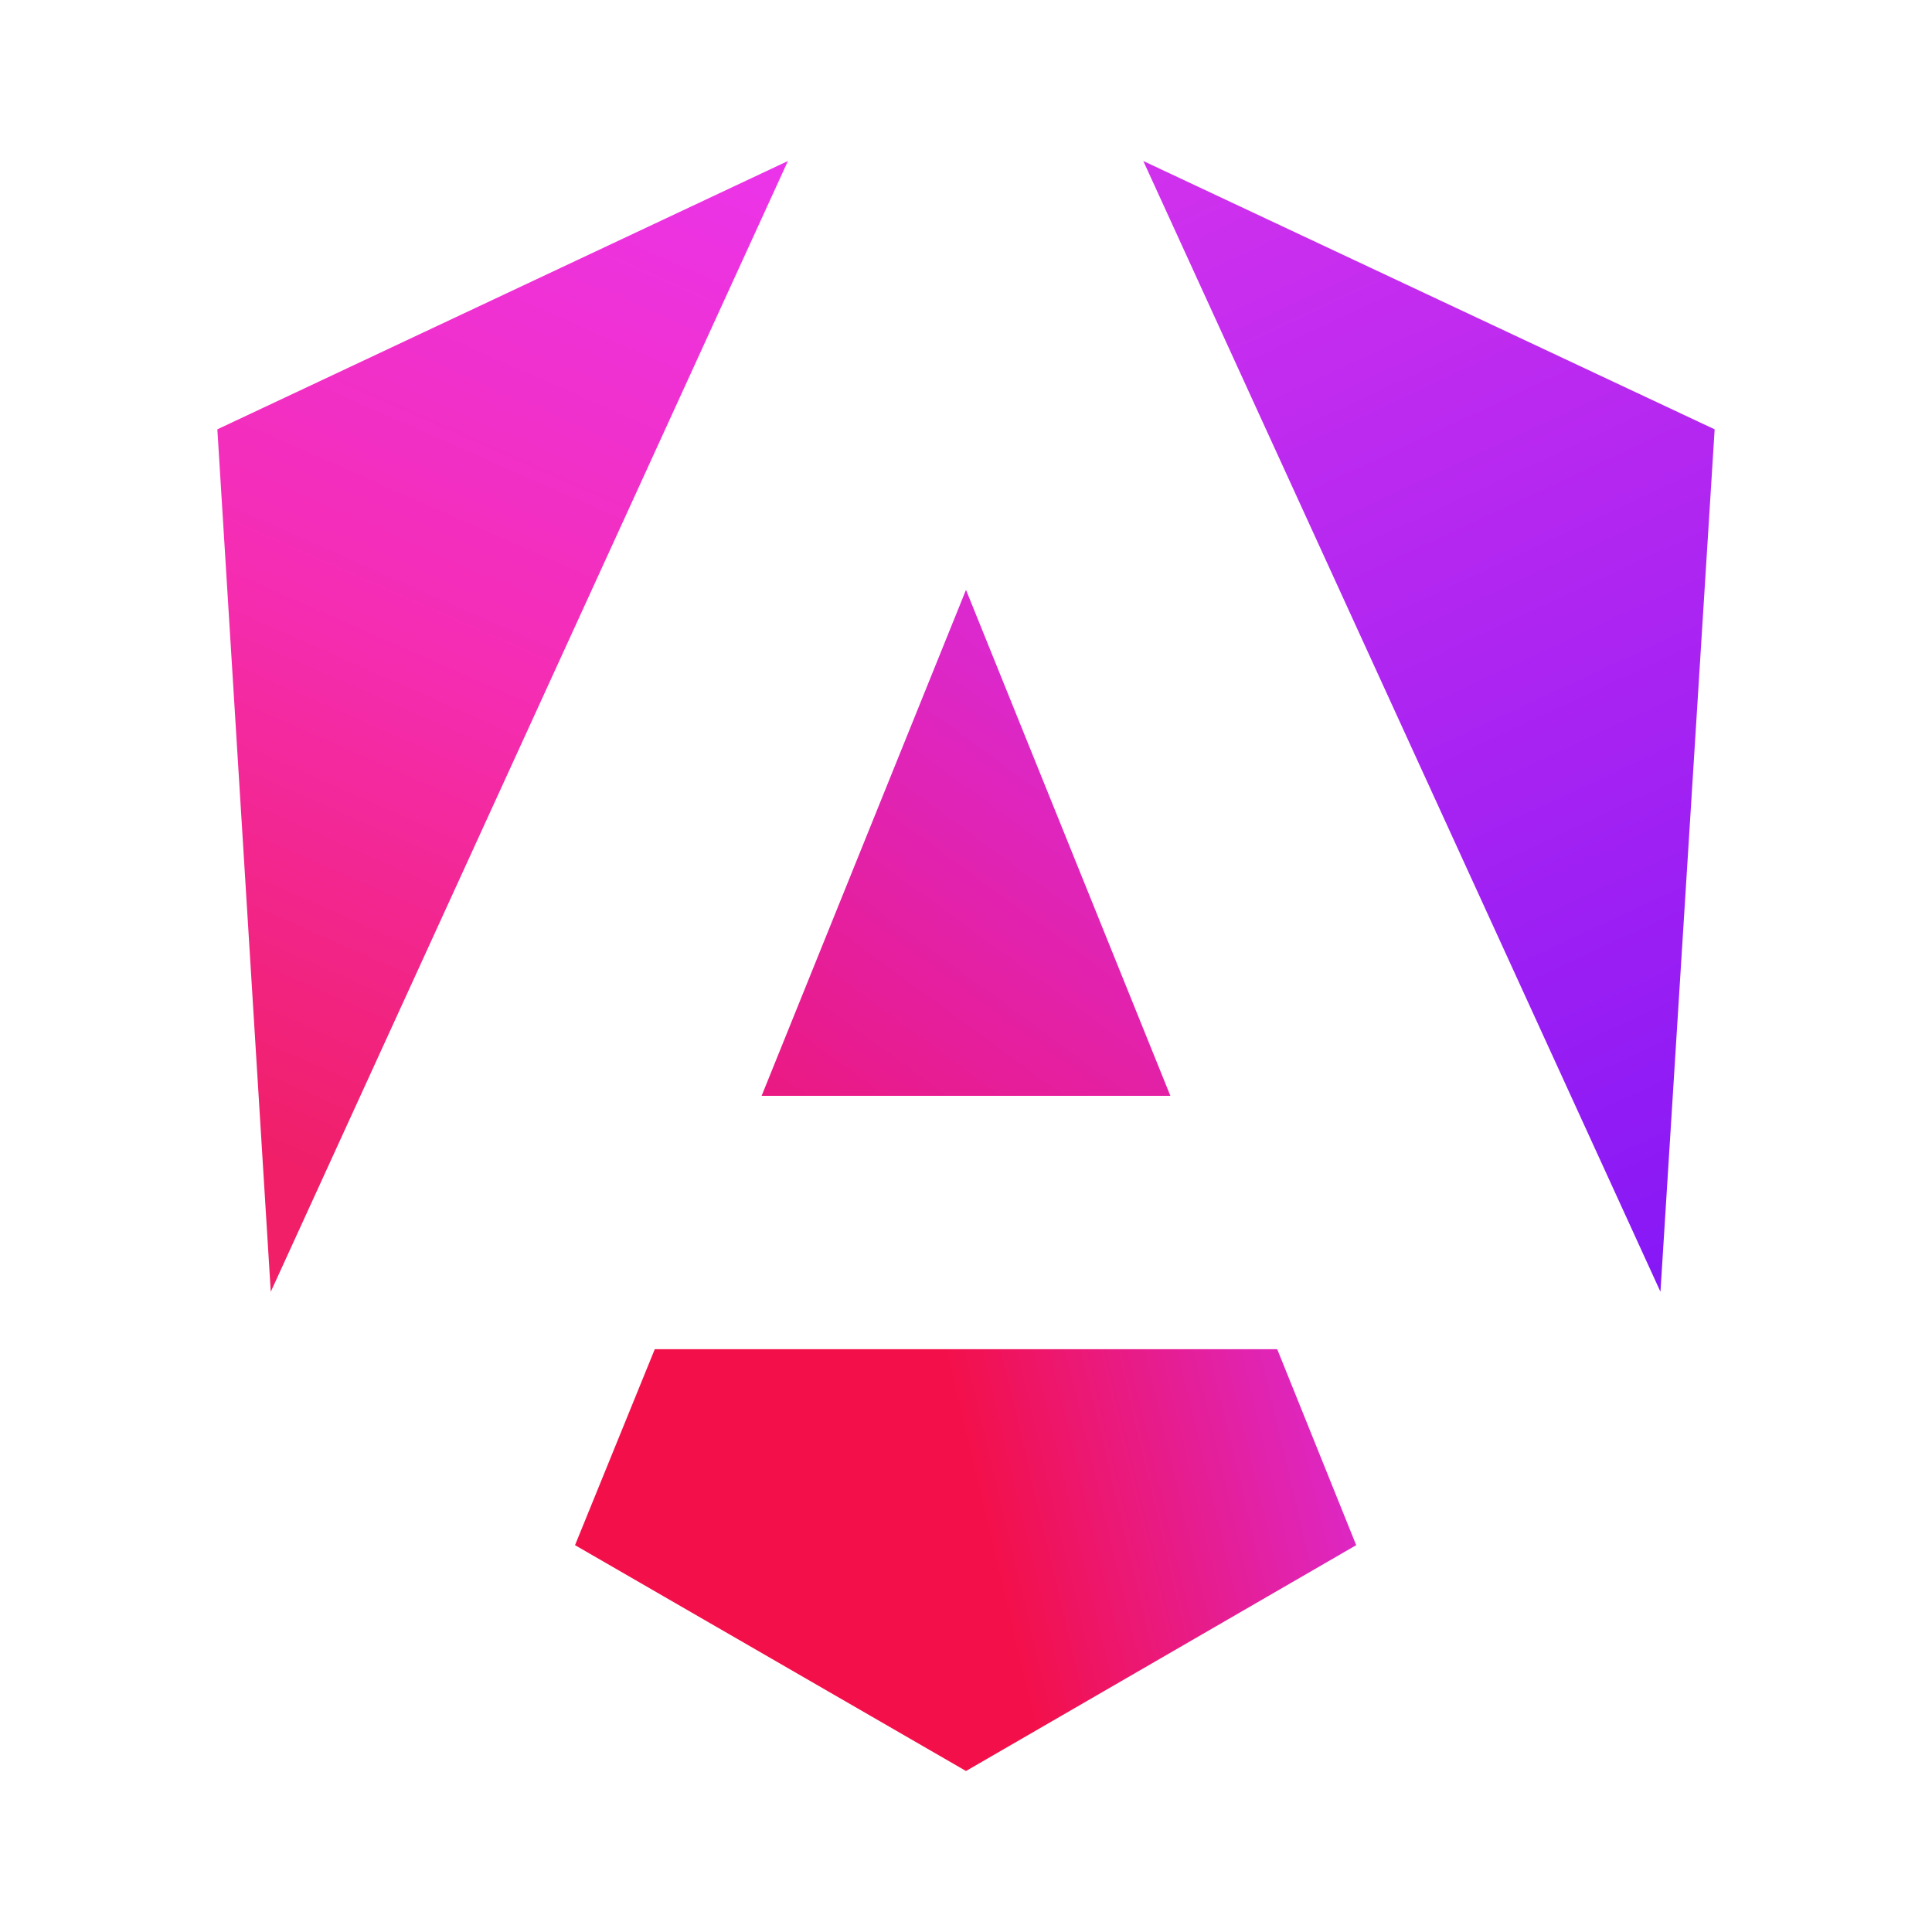 <svg fill="none" xmlns="http://www.w3.org/2000/svg" viewBox="0 0 240 240"><g clip-path="url(#a)"><path d="m142.024 20 64.244 140.469L213 53.333 142.024 20Z" fill="url(#b)"/><path d="M158.662 167.605H81.338l-9.906 24.34L120 220l48.472-28.055-9.81-24.34Z" fill="url(#c)"/><path d="M94.61 136.129h50.78L120 73.275l-25.39 62.854Z" fill="url(#d)"/><path d="M97.88 20 27 53.333l6.636 107.136L97.88 20Z" fill="url(#e)"/></g><defs><linearGradient id="b" x1="165.202" y1="9.541" x2="229.412" y2="146.968" gradientUnits="userSpaceOnUse"><stop stop-color="#D131ED"/><stop offset="1" stop-color="#8718F6"/></linearGradient><linearGradient id="c" x1="169.337" y1="176.989" x2="73.282" y2="199.833" gradientUnits="userSpaceOnUse"><stop stop-color="#DB29CF"/><stop offset=".49" stop-color="#F3104A"/></linearGradient><linearGradient id="d" x1="141.831" y1="91.847" x2="104.008" y2="143.463" gradientUnits="userSpaceOnUse"><stop stop-color="#DB29CF"/><stop offset="1" stop-color="#EB1981"/></linearGradient><linearGradient id="e" x1="73.26" y1="11.398" x2="10.301" y2="153.953" gradientUnits="userSpaceOnUse"><stop stop-color="#EB34E9"/><stop offset=".45" stop-color="#F52DB4"/><stop offset=".88" stop-color="#F01F68"/></linearGradient><clipPath id="a"><path fill="#fff" transform="translate(27 20)" d="M0 0h186v200H0z"/></clipPath></defs></svg>
